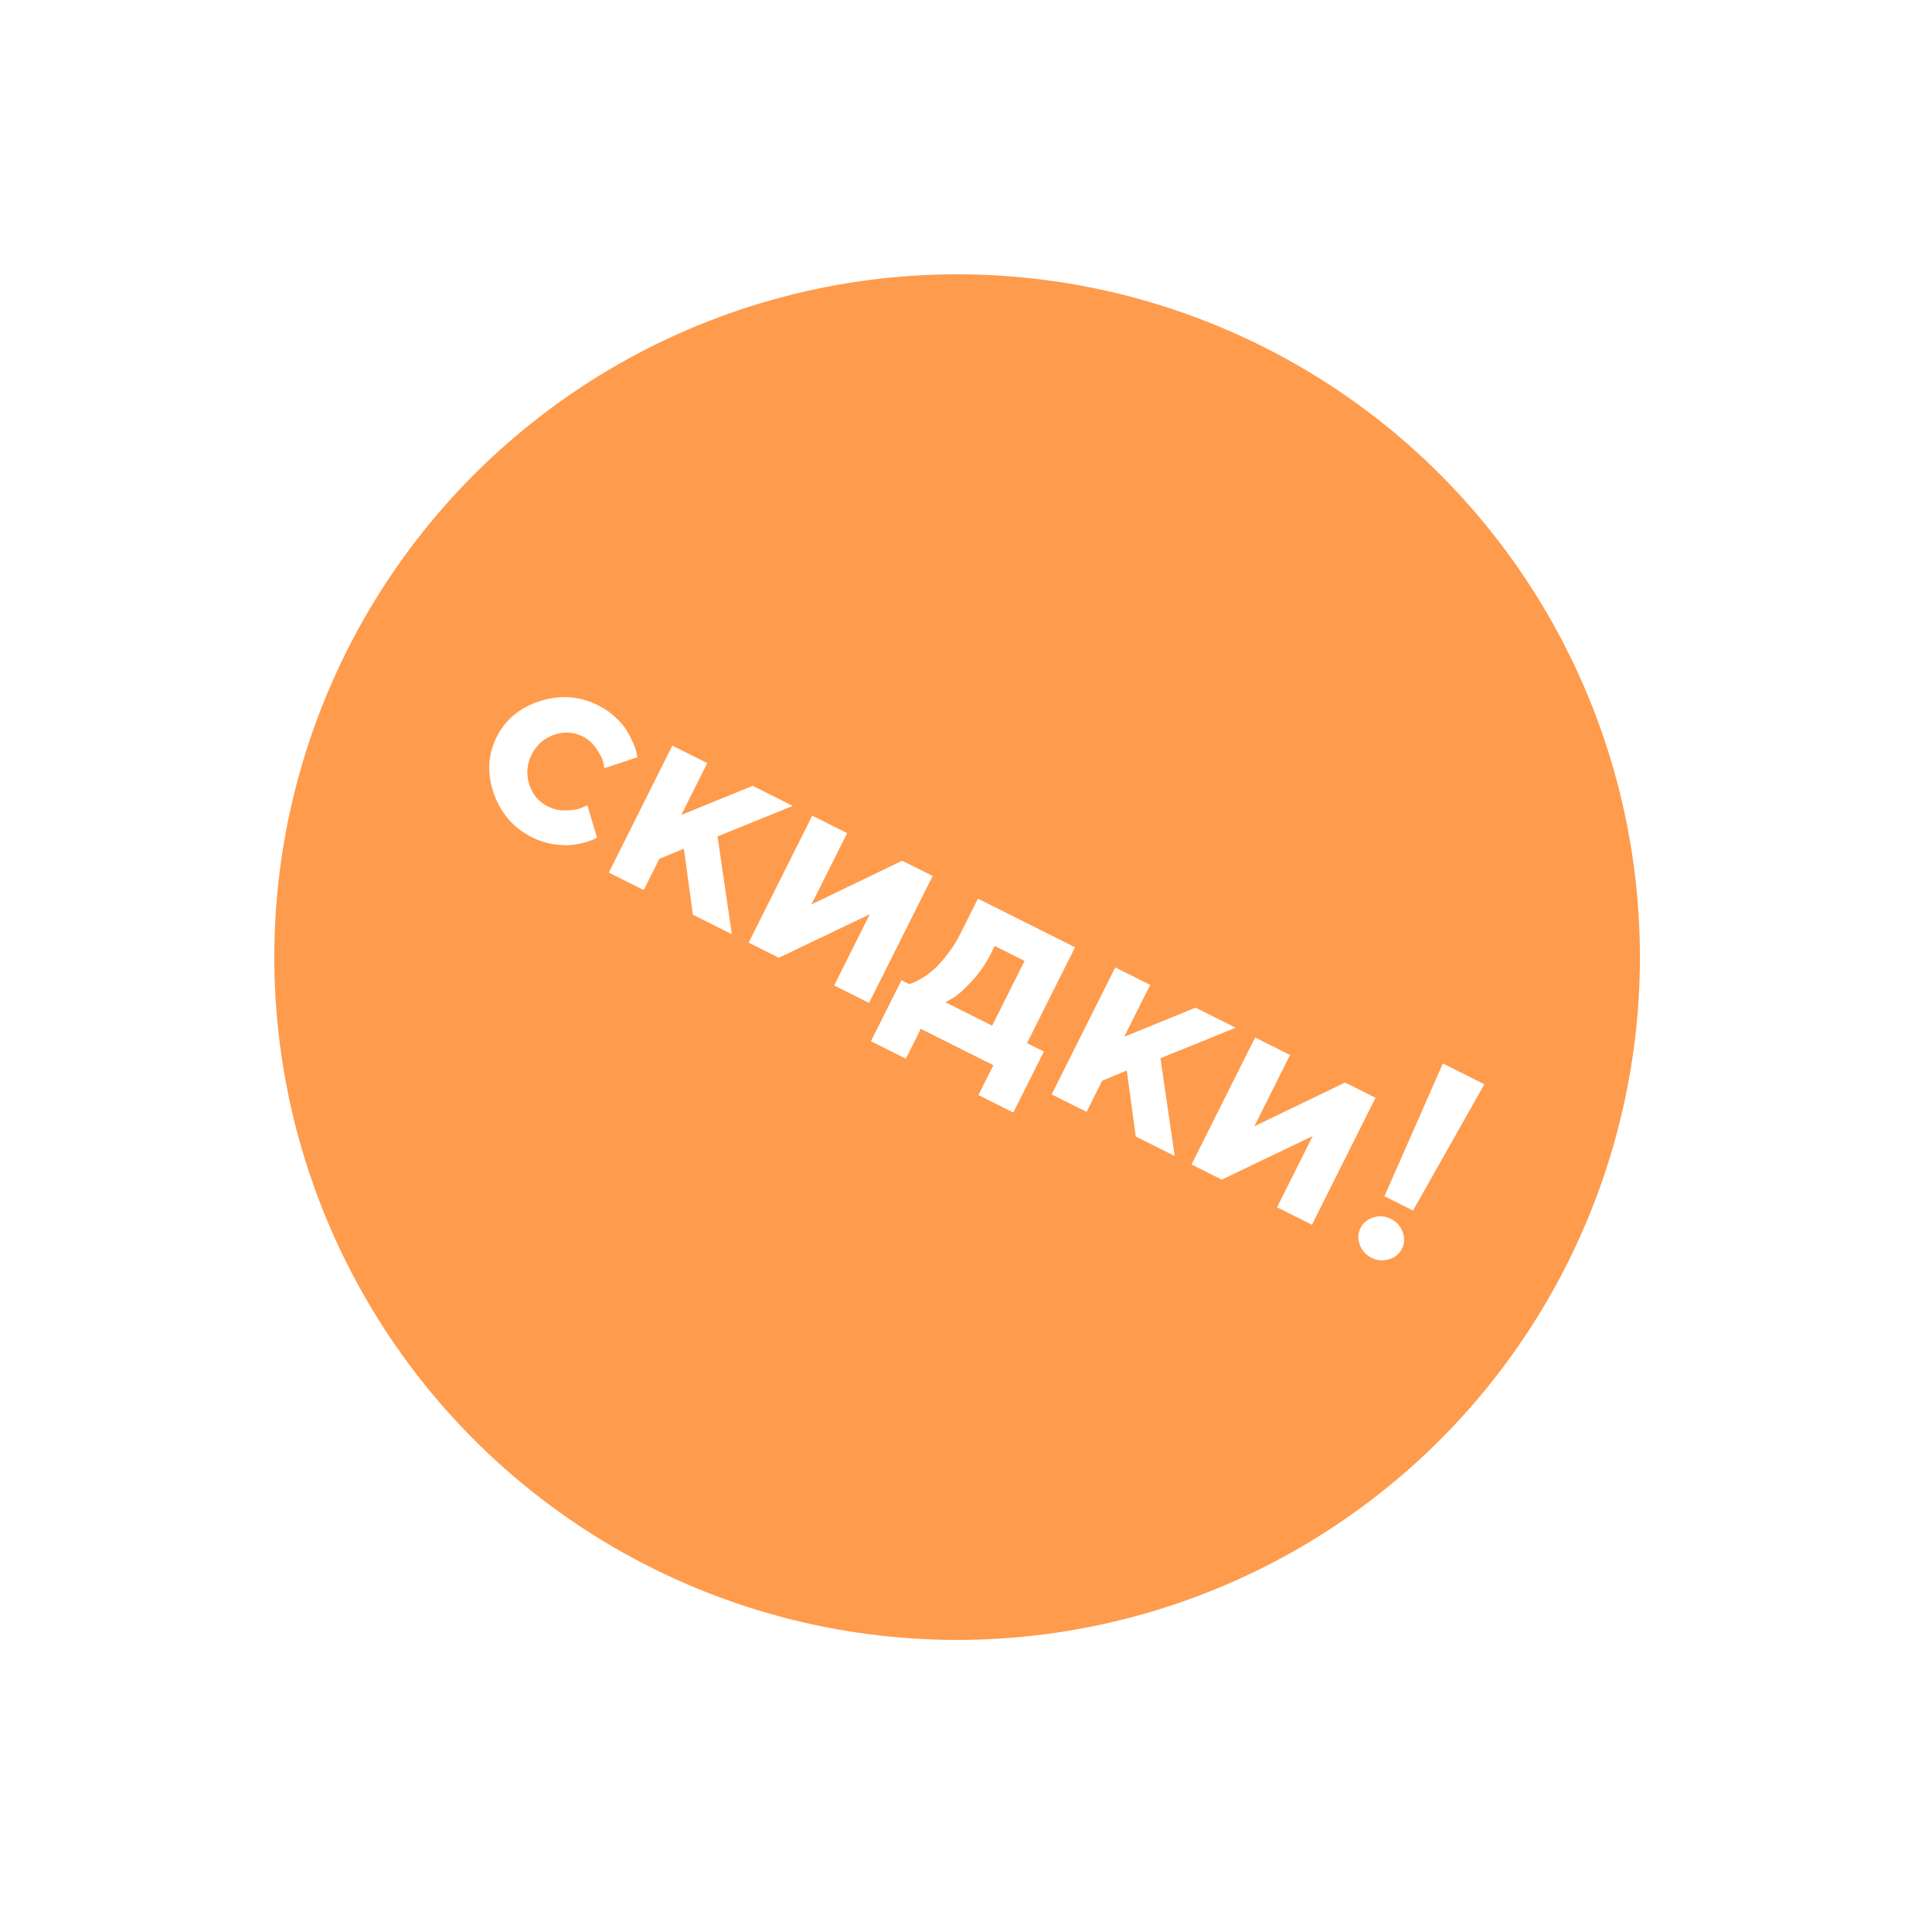 <?xml version="1.0" encoding="UTF-8"?> <svg xmlns="http://www.w3.org/2000/svg" width="80" height="80" viewBox="0 0 80 80" fill="none"> <circle cx="39.632" cy="39.632" r="23.561" transform="rotate(52.618 39.632 39.632)" fill="#FF9B4C" stroke="#FF9B4C" stroke-width="9.425"></circle> <g filter="url(#filter0_d)"> <path d="M20.448 32.857C20.161 32.027 20.2 31.248 20.565 30.518C20.931 29.788 21.531 29.292 22.366 29.029C23.202 28.762 24.006 28.822 24.778 29.209C25.05 29.345 25.29 29.513 25.495 29.712C25.707 29.91 25.864 30.1 25.969 30.283C26.076 30.463 26.164 30.636 26.233 30.802C26.303 30.968 26.347 31.104 26.364 31.208L26.387 31.358L25.02 31.812C25.016 31.75 25.002 31.661 24.976 31.548C24.953 31.436 24.865 31.263 24.711 31.029C24.563 30.793 24.37 30.616 24.133 30.497C23.752 30.306 23.353 30.283 22.936 30.428C22.522 30.574 22.214 30.848 22.013 31.25C21.814 31.648 21.781 32.057 21.916 32.478C22.05 32.899 22.305 33.204 22.682 33.393C22.92 33.512 23.174 33.567 23.445 33.558C23.719 33.552 23.933 33.515 24.089 33.449L24.32 33.342L24.722 34.683C24.687 34.7 24.637 34.726 24.573 34.759C24.513 34.79 24.387 34.834 24.193 34.889C24.001 34.942 23.804 34.977 23.603 34.994C23.404 35.008 23.161 34.993 22.873 34.949C22.59 34.903 22.312 34.812 22.04 34.676C21.268 34.289 20.738 33.683 20.448 32.857ZM32.827 33.371L29.712 34.634L30.304 38.684L28.691 37.876L28.318 35.141L27.299 35.567L26.654 36.856L25.208 36.132L27.841 30.874L29.287 31.598L28.212 33.745L31.167 32.539L32.827 33.371ZM37.357 35.64L38.619 36.272L35.986 41.529L34.54 40.806L36.017 37.857L32.252 39.659L31 39.033L33.633 33.775L35.079 34.499L33.599 37.452L37.357 35.64ZM37.327 40.59L37.647 40.75C37.678 40.74 37.723 40.725 37.78 40.706C37.841 40.688 37.958 40.629 38.131 40.528C38.308 40.428 38.477 40.308 38.64 40.167C38.807 40.024 38.995 39.819 39.203 39.551C39.415 39.286 39.603 38.989 39.767 38.661L40.494 37.211L44.515 39.225L42.527 43.195L43.224 43.543L41.96 46.068L40.514 45.344L41.133 44.108L38.127 42.602L37.508 43.838L36.063 43.114L37.327 40.59ZM41.189 39.17L41.026 39.495C40.818 39.911 40.558 40.287 40.245 40.623C39.938 40.959 39.68 41.19 39.472 41.317L39.15 41.503L41.082 42.471L42.425 39.789L41.189 39.17ZM51.166 42.556L48.051 43.819L48.643 47.869L47.03 47.061L46.657 44.326L45.638 44.752L44.993 46.041L43.547 45.317L46.181 40.059L47.626 40.783L46.551 42.93L49.506 41.725L51.166 42.556ZM55.696 44.825L56.958 45.457L54.325 50.715L52.879 49.991L54.356 47.042L50.591 48.845L49.339 48.218L51.973 42.96L53.418 43.684L51.939 46.637L55.696 44.825ZM58.511 50.126L57.327 49.533L59.746 44.036L61.464 44.897L58.511 50.126ZM56.304 51.536C56.217 51.291 56.227 51.062 56.334 50.85C56.442 50.633 56.62 50.487 56.868 50.41C57.116 50.333 57.359 50.354 57.596 50.473C57.834 50.592 57.996 50.774 58.083 51.018C58.17 51.263 58.16 51.493 58.051 51.71C57.945 51.923 57.767 52.068 57.519 52.144C57.271 52.221 57.029 52.2 56.791 52.081C56.554 51.962 56.391 51.78 56.304 51.536Z" fill="white"></path> </g> <defs> <filter id="filter0_d" x="3.123" y="11.73" width="75.476" height="57.595" filterUnits="userSpaceOnUse" color-interpolation-filters="sRGB"> <feFlood flood-opacity="0" result="BackgroundImageFix"></feFlood> <feColorMatrix in="SourceAlpha" type="matrix" values="0 0 0 0 0 0 0 0 0 0 0 0 0 0 0 0 0 0 127 0"></feColorMatrix> <feOffset></feOffset> <feGaussianBlur stdDeviation="8.568"></feGaussianBlur> <feColorMatrix type="matrix" values="0 0 0 0 1 0 0 0 0 1 0 0 0 0 1 0 0 0 0.25 0"></feColorMatrix> <feBlend mode="normal" in2="BackgroundImageFix" result="effect1_dropShadow"></feBlend> <feBlend mode="normal" in="SourceGraphic" in2="effect1_dropShadow" result="shape"></feBlend> </filter> </defs> </svg> 